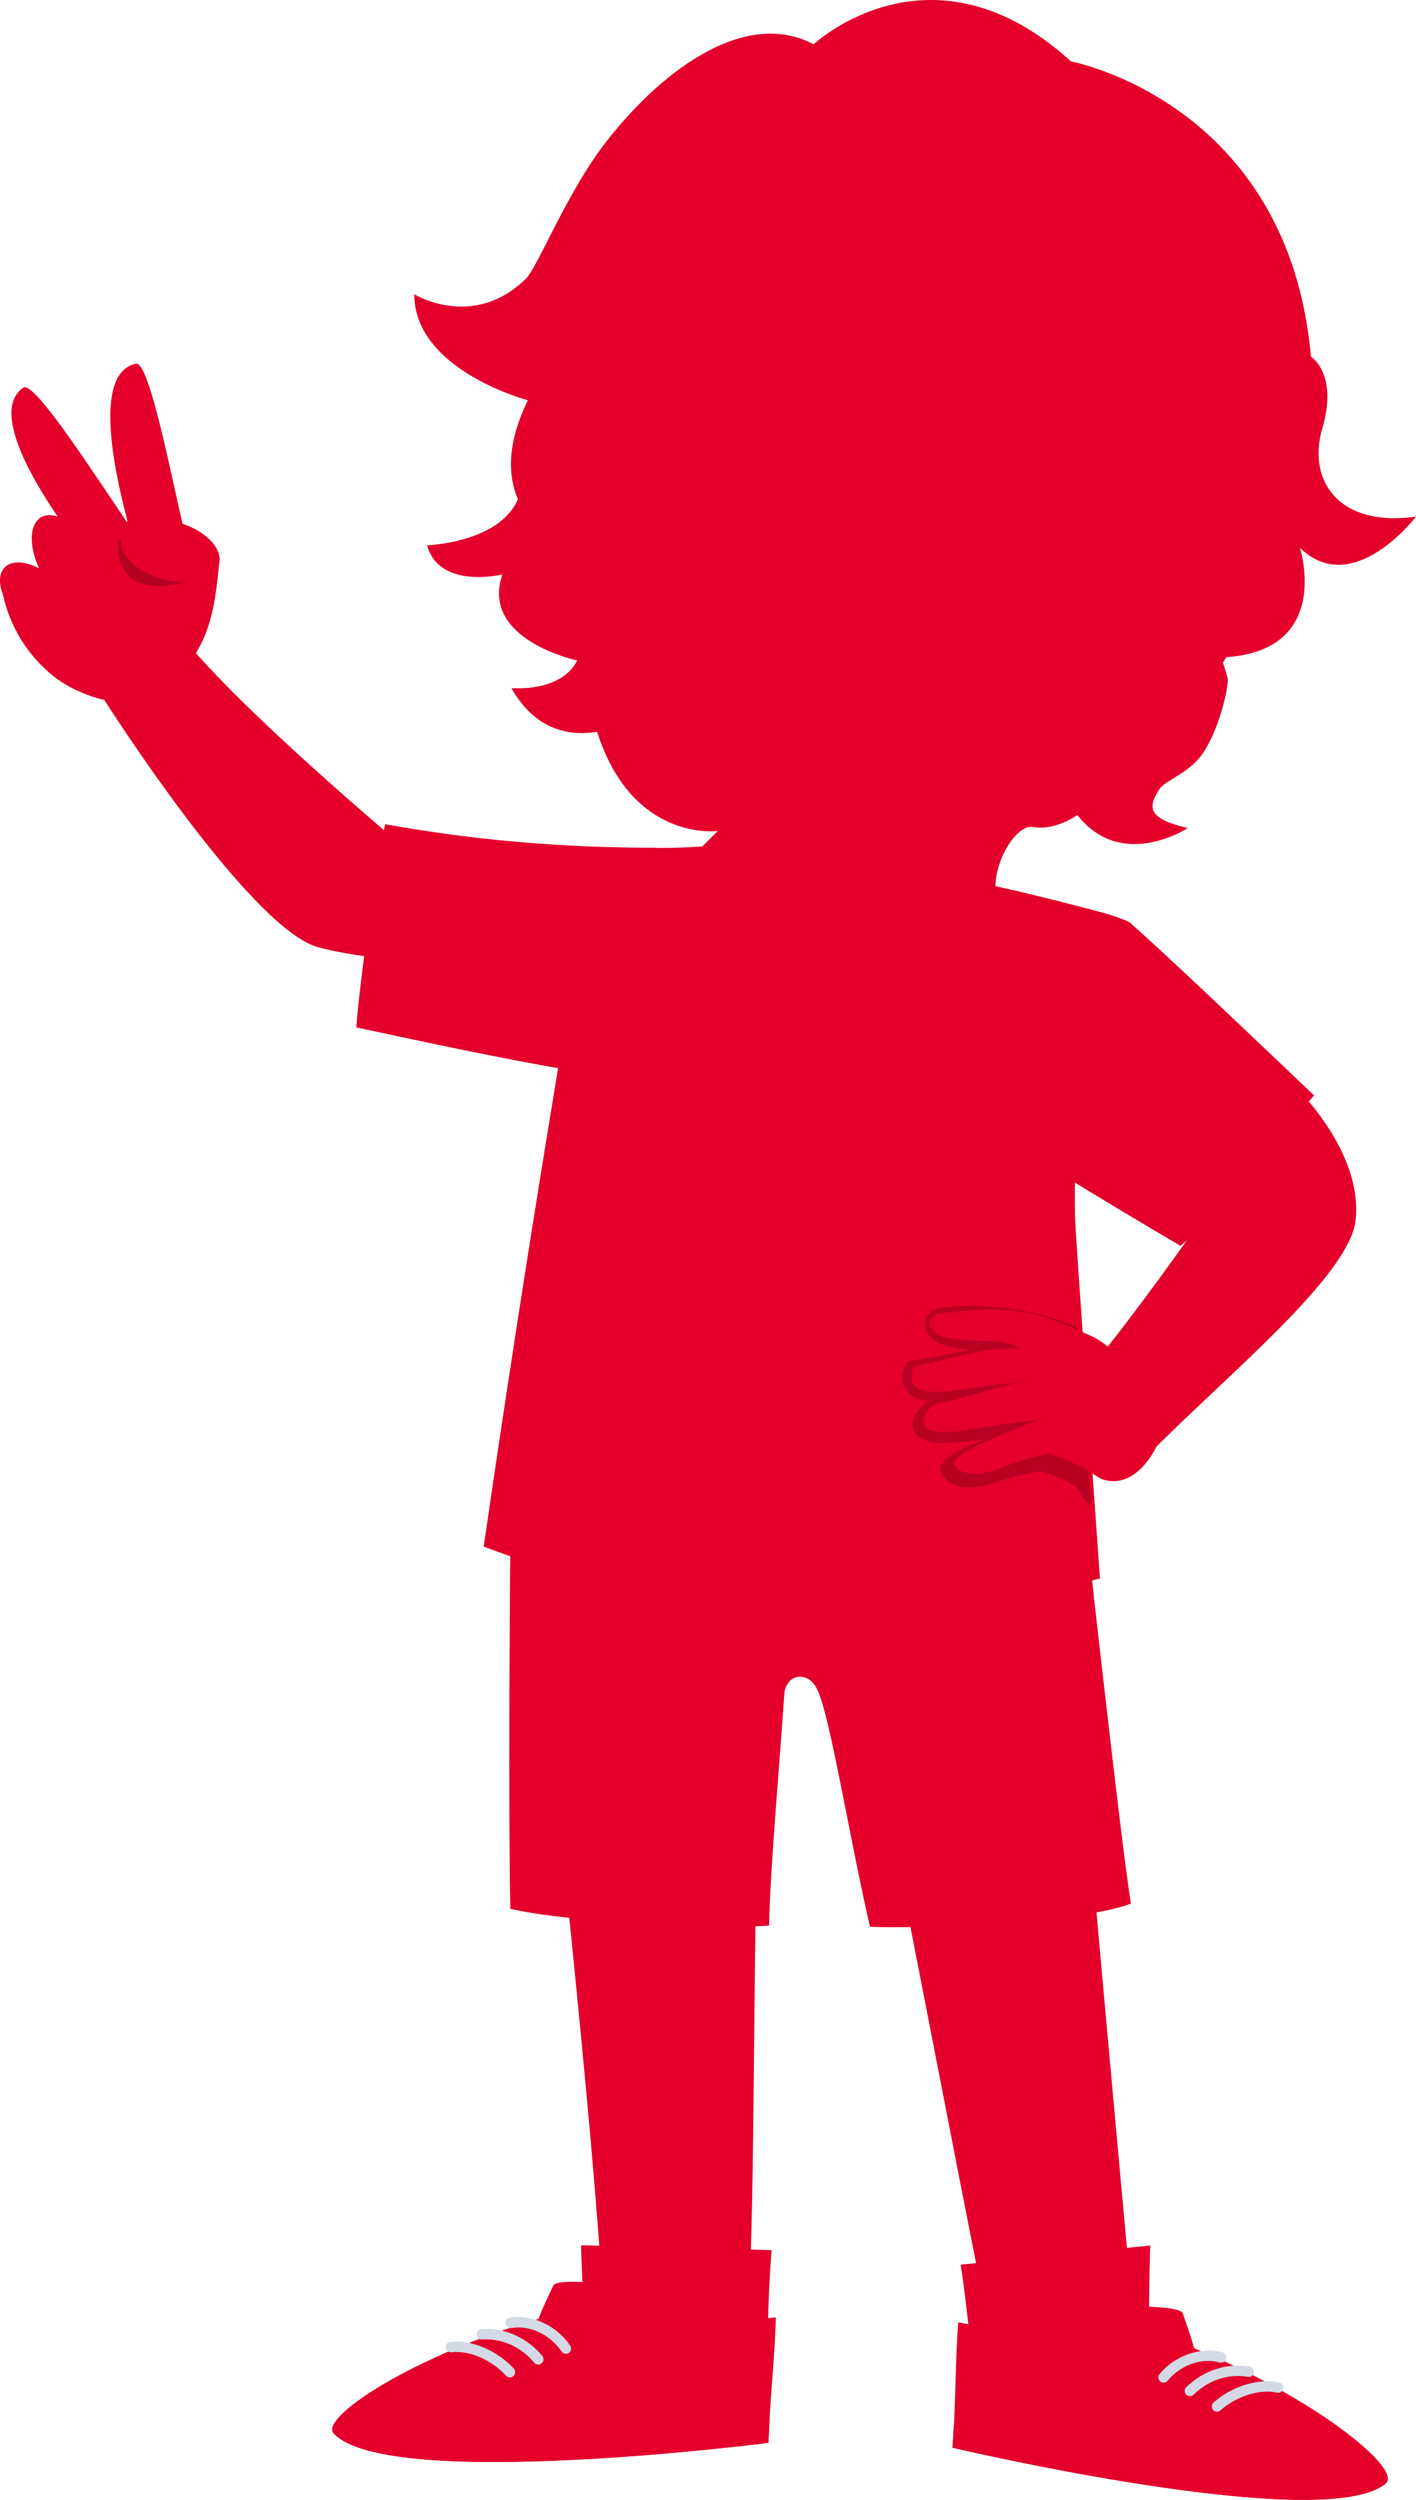 <svg xmlns="http://www.w3.org/2000/svg" version="1.1" xmlns:xlink="http://www.w3.org/1999/xlink" xmlns:svgjs="http://svgjs.dev/svgjs" width="102" height="180"><svg width="102" height="180" viewBox="0 0 102 180" fill="none" xmlns="http://www.w3.org/2000/svg">
<path d="M7.442 50.295C7.116 49.782 13.293 46.069 13.685 46.535C20.058 54.008 37.788 68.282 39.86 69.85C39.86 69.85 27.869 69.57 22.904 68.199C18.967 67.116 11.352 56.359 7.442 50.295Z" fill="#E4002B"></path>
<path d="M27.741 59.348C27.031 62.791 25.884 70.786 25.669 73.977C27.33 74.332 29.056 74.705 30.708 75.05C32.35 75.395 33.647 75.666 35.355 76.002C36.718 76.272 38.547 76.627 40.73 77.009C42.895 71.682 45.06 66.364 47.215 61.037C44.612 61.046 41.822 60.962 38.882 60.748C34.851 60.458 31.119 59.955 27.741 59.348Z" fill="#E4002B"></path>
<path d="M53.942 165.229C53.868 166.386 43.482 167.002 43.426 165.845C42.884 154.565 39.488 123.6 39.021 119.112L54.941 120.866C54.185 131.931 54.465 157.205 53.942 165.229Z" fill="#E4002B"></path>
<path d="M70.888 165.816C71.122 166.955 81.554 166.04 81.452 164.883C80.435 153.632 77.617 123.394 77.458 118.897L62.266 122.163C64.543 133.013 69.265 157.942 70.888 165.816Z" fill="#E4002B"></path>
<path d="M77.058 100.231C78.336 110.382 80.585 131.486 81.463 137.065C77.851 138.474 66.056 138.903 62.669 138.735C61.325 132.923 59.991 124.815 59.104 122.249C58.964 121.848 58.666 120.859 57.77 120.738C56.958 120.626 56.538 121.41 56.501 121.923C56.137 127.306 55.493 134.369 55.4 138.651C51.014 138.931 40.46 138.343 36.764 137.438C36.634 132.596 36.653 113.638 36.923 100.567L77.058 100.231Z" fill="#E4002B"></path>
<path d="M70.347 172.507C70.403 172.834 82.711 171.798 82.711 171.397C82.758 168.262 82.776 163.374 82.861 161.685L69.199 163.066C69.768 166.658 70.002 170.436 70.347 172.507Z" fill="#E4002B"></path>
<path d="M86.005 169.074C85.837 168.346 85.473 167.413 85.202 166.564C84.997 165.939 78.941 165.752 78.857 167.245C78.838 167.627 78.838 167.963 78.857 168.271C77.821 168.234 76.701 168.169 75.516 168.075C72.941 167.861 70.645 167.543 69.031 167.217C68.816 169.559 68.835 173.645 68.62 176.248C68.62 176.248 95.383 182.546 99.825 178.823C101.057 177.769 94.506 172.554 86.005 169.074Z" fill="#E4002B"></path>
<path d="M93.863 173.05C93.713 173.069 93.555 173.097 93.405 173.125C90.177 173.825 88.058 176.642 88.656 179.422C88.674 179.516 88.712 179.609 88.73 179.702C93.779 180.187 98.23 180.141 99.816 178.807C100.628 178.135 98.099 175.653 93.863 173.05Z" fill="#E4002B"></path>
<path d="M68.704 174.605C68.676 175.183 68.648 175.743 68.602 176.238C68.602 176.238 95.364 182.535 99.806 178.813C99.984 178.663 100.002 178.43 99.881 178.132C92.36 179.41 75.367 176.042 68.704 174.605Z" fill="#E4002B"></path>
<path d="M84.11 171.416C84.026 171.519 83.905 171.565 83.784 171.556C83.709 171.547 83.635 171.519 83.579 171.472C83.42 171.341 83.392 171.099 83.532 170.94C84.642 169.597 86.508 168.953 88.057 169.373C88.262 169.429 88.374 169.634 88.327 169.839C88.271 170.045 88.066 170.157 87.861 170.11C86.583 169.737 85.043 170.287 84.11 171.416ZM85.976 172.424C85.892 172.498 85.79 172.536 85.687 172.526C85.603 172.517 85.51 172.48 85.445 172.414C85.295 172.265 85.305 172.023 85.454 171.883C86.704 170.67 88.365 170.129 90.007 170.399C90.212 170.436 90.352 170.623 90.324 170.828C90.287 171.034 90.091 171.192 89.885 171.136C89.064 171.006 87.46 170.996 85.976 172.424ZM92.442 171.995C92.395 172.2 92.199 172.33 91.994 172.284C90.753 171.995 89.064 172.536 87.917 173.553C87.833 173.627 87.73 173.655 87.637 173.646C87.544 173.637 87.45 173.599 87.385 173.525C87.245 173.366 87.264 173.133 87.413 172.993C88.729 171.817 90.678 171.22 92.153 171.547C92.358 171.593 92.489 171.789 92.442 171.995Z" fill="#D3DAE5"></path>
<path d="M55.135 171.527C55.107 171.854 42.23 171.704 42.22 171.303C42.136 168.103 41.903 163.681 41.856 161.666L55.583 162.02C55.275 165.649 55.322 169.437 55.135 171.527Z" fill="#E4002B"></path>
<path d="M38.797 166.966C39.031 166.256 39.497 165.37 39.861 164.558C40.132 163.952 46.169 164.4 46.104 165.883C46.085 166.266 46.048 166.602 46.001 166.9C47.037 166.966 48.157 167.021 49.342 167.049C51.927 167.105 54.25 167.031 55.883 166.863C55.855 169.214 55.417 173.272 55.361 175.894C55.361 175.894 28.085 179.402 24.063 175.241C22.924 174.065 29.979 169.55 38.797 166.966Z" fill="#E4002B"></path>
<path d="M30.576 170.109C30.726 170.147 30.875 170.184 31.024 170.231C34.16 171.257 35.989 174.28 35.102 176.985C35.074 177.079 35.028 177.172 34.99 177.256C29.914 177.219 25.5 176.715 24.063 175.231C23.317 174.466 26.088 172.265 30.576 170.109Z" fill="#E4002B"></path>
<path d="M55.426 174.242C55.398 174.82 55.37 175.38 55.351 175.884C55.351 175.884 28.075 179.392 24.053 175.231C23.895 175.063 23.895 174.829 24.044 174.55C31.407 176.593 48.66 174.988 55.426 174.242Z" fill="#E4002B"></path>
<path d="M40.447 169.317C40.521 169.419 40.633 169.485 40.754 169.485C40.829 169.485 40.904 169.466 40.969 169.419C41.146 169.307 41.193 169.065 41.072 168.897C40.101 167.451 38.319 166.62 36.733 166.872C36.528 166.91 36.388 167.096 36.416 167.311C36.453 167.516 36.64 167.656 36.845 167.628C38.161 167.404 39.644 168.104 40.447 169.317ZM38.487 170.128C38.562 170.212 38.664 170.259 38.767 170.259C38.86 170.259 38.944 170.231 39.019 170.166C39.178 170.035 39.196 169.793 39.066 169.634C37.946 168.3 36.351 167.591 34.69 167.693C34.485 167.703 34.326 167.88 34.336 168.095C34.345 168.3 34.531 168.477 34.737 168.449C35.567 168.402 37.162 168.561 38.487 170.128ZM32.106 169.037C32.124 169.242 32.311 169.401 32.526 169.373C33.794 169.214 35.418 169.923 36.453 171.061C36.528 171.145 36.621 171.183 36.724 171.183C36.817 171.183 36.91 171.155 36.985 171.08C37.144 170.94 37.153 170.698 37.013 170.548C35.819 169.242 33.944 168.449 32.441 168.626C32.227 168.645 32.078 168.832 32.106 169.037Z" fill="#D3DAE5"></path>
<path d="M88.443 48.901C88.508 49.2 87.995 52.176 86.679 54.191C85.727 55.647 83.954 56.178 83.544 56.785C82.555 58.24 82.835 58.986 85.559 59.621C85.559 59.621 80.8 62.765 77.6 58.679C77.6 58.679 76.06 59.836 74.399 59.546C72.738 59.257 70.134 64.696 72.953 66.208C72.953 66.208 67.12 65.592 67.559 63.148C67.559 63.148 58.703 67.756 58.059 61.813C57.471 56.365 58.769 65.872 58.769 65.872L56.818 64.659L49.325 62.215L51.705 59.836C51.705 59.836 45.397 60.684 42.924 52.4L45.005 52.055C45.005 52.055 39.816 54.835 36.84 49.545C36.84 49.545 40.395 49.89 41.58 47.558C41.58 47.558 34.572 46.084 36.186 41.363C36.186 41.363 31.651 42.473 30.765 39.264C30.765 39.264 36.168 39.086 37.381 35.756C38.575 32.406 84.626 32.397 88.443 48.901Z" fill="#E4002B"></path>
<path opacity="0.37" d="M78.587 112.152C69.61 110.771 45.75 108.887 36.931 109.017C36.847 110.099 36.782 111.228 36.754 112.413C36.735 113.244 36.726 114.055 36.735 114.83C42.297 115.986 49.268 116.966 57.33 117.003C65.766 117.041 73.054 116.033 78.793 114.839C78.718 113.915 78.653 113.029 78.587 112.152Z" fill="#E4002B"></path>
<path d="M82.815 104.642C82.385 105.081 77.188 100.155 77.58 99.688C83.543 92.644 91.736 80.32 93.135 78.071C93.135 78.071 98.202 82.82 97.652 87.849C97.204 91.851 88.544 98.876 82.815 104.642Z" fill="#E4002B"></path>
<path d="M94.656 78.874C92.249 81.636 87.742 87.448 85.035 89.706C82.572 88.269 77.748 85.367 77.309 85.069C73.754 78.697 73.044 64.441 72.97 64.086C77.785 65.318 80.006 65.738 81.368 66.409C84.251 68.966 89.757 74.209 94.656 78.874Z" fill="#E4002B"></path>
<path d="M79.232 113.656C73.857 115.074 65.822 116.548 56.08 115.932C47.103 115.372 39.834 113.245 34.842 111.361C35.915 103.981 37.044 96.536 38.238 89.016C39.741 79.537 41.308 70.189 42.923 60.98C43.632 61.008 44.229 61.018 44.668 61.027C46.627 61.064 47.803 61.055 48.307 61.046C48.652 61.036 48.96 61.036 49.315 61.018C49.987 60.99 50.463 60.952 50.808 60.924C55.782 60.635 65.589 62.566 68.687 63.182C70.815 63.602 72.224 63.919 72.961 64.096C75.882 64.768 78.355 65.431 80.268 65.981C78.756 71.056 77.263 78.315 77.44 87.626C77.45 88.148 77.459 88.549 79.232 113.656Z" fill="#E4002B"></path>
<path d="M66.099 93.969C66.526 93.658 66.496 93.509 66.069 93.142L65.944 93.038C65.514 92.681 65.332 92.694 64.885 92.98C63.35 94.026 61.366 94.547 58.93 94.544C56.474 94.544 54.496 94.015 52.975 92.957C52.498 92.646 52.377 92.669 51.933 93.026L51.795 93.142C51.347 93.509 51.317 93.6 51.748 93.957C53.574 95.278 55.966 95.945 58.93 95.945C61.83 95.945 64.225 95.29 66.099 93.969Z" fill="#E4002B"></path>
<path d="M59.334 83.843C59.968 83.843 60.483 83.328 60.483 82.693C60.483 82.058 59.968 81.544 59.334 81.544C58.699 81.544 58.184 82.058 58.184 82.693C58.184 83.328 58.699 83.843 59.334 83.843Z" fill="#E4002B"></path>
<path d="M51.445 88.712V82.334C51.445 82.003 51.498 81.784 51.605 81.677C51.713 81.57 51.932 81.517 52.263 81.517H52.525C52.856 81.517 53.075 81.57 53.182 81.677C53.289 81.784 53.343 82.003 53.343 82.334V85.093C53.752 84.538 54.418 84.261 55.343 84.261C56.335 84.261 57.094 84.543 57.62 85.107C58.146 85.671 58.408 86.484 58.408 87.544V88.712C58.408 90.843 57.245 91.909 54.919 91.909C53.82 91.909 52.963 91.636 52.35 91.091C51.747 90.546 51.445 89.753 51.445 88.712ZM56.496 88.668V87.501C56.496 86.966 56.384 86.591 56.16 86.377C55.936 86.163 55.528 86.056 54.934 86.056C54.34 86.056 53.927 86.168 53.693 86.391C53.459 86.606 53.343 86.975 53.343 87.501V88.668C53.343 89.194 53.459 89.569 53.693 89.792C53.927 90.006 54.34 90.113 54.934 90.113C55.537 90.113 55.946 90.011 56.16 89.807C56.384 89.593 56.496 89.213 56.496 88.668ZM58.386 90.916V85.253C58.386 84.922 58.439 84.703 58.546 84.596C58.653 84.489 58.872 84.436 59.203 84.436H59.466C59.797 84.436 60.016 84.489 60.123 84.596C60.23 84.703 60.283 84.922 60.283 85.253V90.916C60.283 91.247 60.23 91.466 60.123 91.573C60.016 91.68 59.797 91.734 59.466 91.734H59.203C58.872 91.734 58.653 91.68 58.546 91.573C58.439 91.466 58.386 91.247 58.386 90.916ZM60.561 85.341V85.253C60.561 84.922 60.615 84.703 60.722 84.596C60.829 84.489 61.048 84.436 61.379 84.436H64.591C65.262 84.436 65.734 84.562 66.007 84.815C66.279 85.068 66.415 85.501 66.415 86.114C66.415 86.572 66.333 86.956 66.167 87.267C66.002 87.559 65.651 87.841 65.116 88.114L62.123 89.632C61.948 89.719 61.861 89.802 61.861 89.88C61.861 89.938 61.88 89.977 61.919 89.997C61.958 90.006 62.041 90.011 62.167 90.011H65.598C65.929 90.011 66.148 90.065 66.255 90.172C66.362 90.279 66.415 90.498 66.415 90.829V90.916C66.415 91.247 66.362 91.466 66.255 91.573C66.148 91.68 65.929 91.734 65.598 91.734H61.948C61.316 91.734 60.853 91.602 60.561 91.339C60.269 91.067 60.123 90.639 60.123 90.055C60.123 89.598 60.221 89.213 60.415 88.902C60.61 88.591 60.946 88.308 61.423 88.055L64.415 86.537C64.591 86.44 64.678 86.357 64.678 86.289C64.678 86.202 64.576 86.158 64.371 86.158H61.379C61.048 86.158 60.829 86.105 60.722 85.997C60.615 85.89 60.561 85.671 60.561 85.341Z" fill="#E4002B"></path>
<path d="M50.071 64.01C50.08 63.441 50.649 61.454 50.808 60.922C56.584 61.146 64.674 62.359 70.218 63.479C70.255 63.721 70.348 64.02 70.348 64.272C70.301 68.657 65.682 72.165 60.018 72.109C54.363 72.043 50.033 68.395 50.071 64.01Z" fill="#E4002B"></path>
<path d="M53.803 52.415L52.823 64.347C52.618 66.913 55.595 69.264 59.486 69.609C63.377 69.945 66.699 68.144 66.914 65.579L67.894 53.646L53.803 52.415Z" fill="#E4002B"></path>
<path opacity="0.19" d="M53.532 55.781L52.879 63.72C54.792 64.747 57.19 65.493 59.728 65.055C62.751 64.541 65.486 62.582 67.249 60.754L67.763 55.296C63.386 55.202 58.123 55.417 53.532 55.781Z" fill="#E4002B"></path>
<path opacity="0.19" d="M65.403 98L65.673 97.972C66.401 97.888 67.148 97.739 67.941 97.58C68.613 97.449 69.285 97.319 69.984 97.207C69.107 97.123 68.295 97.02 67.717 96.759C67.269 96.554 66.606 95.994 66.616 95.313C66.616 95.052 66.737 94.548 67.456 94.231L67.605 94.193C69.266 93.969 71.655 93.876 74.389 94.51C75.667 94.809 76.778 95.201 77.702 95.612C77.655 98.476 77.823 100.593 77.991 102.04C78.056 102.637 78.224 103.98 78.43 105.986C78.532 106.984 78.607 107.805 78.653 108.365C78.588 108.346 78.476 108.309 78.364 108.225C78 107.983 77.888 107.581 77.86 107.497C77.739 107.162 77.151 106.658 75.023 105.939C73.586 106.135 72.681 106.434 71.953 106.667C71.664 106.76 71.394 106.854 71.132 106.919C70.498 107.087 69.891 107.143 69.369 107.068C68.967 107.012 68.613 106.882 68.333 106.686C67.987 106.443 67.782 106.107 67.736 105.734L67.717 105.576L67.801 105.436C68.146 104.848 69.21 104.297 70.927 103.654C70.759 103.672 70.591 103.691 70.432 103.71C69.406 103.822 68.519 103.915 67.857 103.915C66.737 103.915 65.99 103.542 65.785 102.889C65.673 102.515 65.664 101.76 66.849 100.892L66.905 100.855C66.84 100.855 65.888 100.901 65.337 100.155C64.889 99.539 64.908 98.662 65.403 98Z" fill="black"></path>
<path d="M67.867 96.235C69.145 96.72 71.982 96.3 73.298 96.972C73.298 96.972 73.372 97.037 73.41 97.084C70.564 97.009 68.109 97.998 65.814 98.39C64.853 101.432 69.127 99.818 73.456 99.556C70.853 100.098 69.173 100.779 67.372 101.068C65.917 102.243 66.439 103.232 68.249 103.13C69.649 103.046 72.122 102.477 74.641 102.271C74.856 102.346 69.323 104.128 68.716 105.285C68.828 105.919 69.892 106.432 71.581 105.882C72.495 105.593 73.466 105.07 75.547 104.688C77.273 105.033 78.691 106.162 79.363 106.498C81.93 107.412 83.562 103.951 83.647 103.195C83.87 101.236 80.726 97.149 78.645 96.216C75.145 94.658 73.428 93.781 67.475 94.621C66.411 95.171 67.242 95.993 67.867 96.235Z" fill="#E4002B"></path>
<path d="M77.15 4.422C77.15 4.422 92.809 7.361 94.433 25.684C94.433 25.684 96.411 26.897 95.254 30.834C94.134 34.631 96.467 37.99 102 37.197C102 37.197 97.465 43.168 93.639 39.445C93.639 39.445 96.206 47.413 87.331 47.348C87.331 47.348 92.016 42.235 87.266 36.814C83.766 32.821 85.288 27.718 85.288 27.718L84.802 21.7C84.802 21.7 83.906 15.673 83.608 15.421C83.309 15.17 66.783 7.93 66.783 7.93L63.685 9.534C63.685 9.534 49.725 15.198 49.632 15.338C49.538 15.468 44.882 30.274 44.882 30.274C44.882 30.274 41.168 32.943 41.355 39.669C41.355 39.669 33.964 37.15 38.023 28.819C38.023 28.819 29.849 26.673 29.84 21.187C29.84 21.187 34.057 23.79 37.865 20.086C38.761 19.219 40.776 13.919 43.678 10.188C47.961 4.711 53.868 0.671 58.609 3.19C58.609 3.19 67.063 -4.749 77.15 4.422Z" fill="#E4002B"></path>
<path d="M39.135 32.183C38.37 34.179 38.09 36.334 38.407 38.443C38.827 41.242 40.349 44.526 45.164 44.423C53.506 44.246 49.885 28.731 49.885 28.731C49.885 28.731 42.747 22.75 39.135 32.183Z" fill="#E4002B"></path>
<path d="M89.918 39.966C90.114 42.093 89.806 44.248 88.928 46.189C87.771 48.764 85.42 51.526 80.81 50.126C72.832 47.71 80.493 33.743 80.493 33.743C80.493 33.743 88.994 29.909 89.918 39.966Z" fill="#E4002B"></path>
<path d="M44.62 25.059L43.435 41.843C43.435 41.843 42.353 55.866 55.958 59.178C70.898 62.816 77.953 52.973 80.239 48.01C82.525 43.047 83.794 32.15 83.794 32.15C83.794 32.15 89.225 11.148 67.436 7.407C47.765 4.039 44.583 19.844 44.079 23.361C44.032 23.697 44.62 24.723 44.62 25.059Z" fill="#E4002B"></path>
<path d="M63.274 39.532L62.634 39.951L64.93 43.455L65.57 43.035L63.274 39.532Z" fill="#E4002B"></path>
<path d="M56.523 41.737L55.797 45.512L56.548 45.656L57.275 41.882L56.523 41.737Z" fill="#E4002B"></path>
<path d="M51.756 36.861L48.232 39.244L48.66 39.878L52.184 37.495L51.756 36.861Z" fill="#E4002B"></path>
<path d="M67.54 35.591C68.512 30.541 65.25 25.669 60.255 24.707C55.26 23.746 50.423 27.061 49.451 32.111C48.479 37.16 51.74 42.033 56.735 42.994C61.73 43.956 66.567 40.641 67.54 35.591Z" fill="#E4002B"></path>
<path d="M60.261 24.714C55.539 23.809 50.948 26.719 49.641 31.31C50.705 30.675 53.122 29.863 58.422 30.125C64.012 30.405 66.251 34.454 67.119 37.113C67.297 36.628 67.446 36.124 67.539 35.601C68.519 30.545 65.253 25.674 60.261 24.714Z" fill="#E4002B"></path>
<path d="M64.799 35.582C65.357 32.683 63.483 29.885 60.614 29.332C57.744 28.78 54.965 30.683 54.407 33.582C53.849 36.482 55.723 39.28 58.593 39.832C61.462 40.384 64.241 38.481 64.799 35.582Z" fill="#E4002B"></path>
<path d="M66.484 34.333C66.558 33.96 65.597 33.466 64.338 33.223C63.078 32.98 62.005 33.083 61.931 33.456C61.856 33.83 62.658 34.902 63.918 35.145C65.178 35.388 66.418 34.706 66.484 34.333Z" fill="#E4002B"></path>
<path d="M63.256 19.097C65.188 19.806 66.261 22.027 64.637 22.689C63.013 23.352 61.968 21.775 59.785 21.756C57.601 21.738 57.05 22.512 55.921 21.756C54.792 21.001 53.747 19.788 56.677 18.64C59.598 17.483 63.256 19.097 63.256 19.097Z" fill="#E4002B"></path>
<path d="M41.449 20.058C41.701 18.994 42.28 17.287 43.325 14.675C47.804 3.47 56.137 2.434 57.789 6.903C59.366 5.065 61.475 4.599 61.475 4.599C63.957 5.289 65.515 6.176 66.43 7.146C69.64 6.101 74.94 9.422 78.29 11.895C77.572 10.075 76.984 7.93 78.607 8.611C81.304 9.749 86.371 13.77 86.371 13.77L89.787 22.101L88.322 25.003L87.538 24.732C87.603 31.869 83.227 37.458 79.624 40.611C75.78 43.989 71.329 41.218 71.329 41.218C75.752 40.042 76.461 33.875 76.461 29.985C76.032 29.845 75.565 29.649 75.071 29.397C68.389 26.038 65.683 19.722 64.591 15.384C64.367 15.608 64.228 15.729 64.228 15.729C61.372 18.491 63.668 22.988 63.668 22.988C63.668 22.988 58.647 23.79 56.492 14.983C56.38 14.507 56.296 14.059 56.23 13.621C54.215 16.028 50.986 17.017 48.504 17.418C48.196 18.192 47.729 19.069 47.085 20.021C47.085 20.021 41.459 30.143 45.648 33.997C45.648 33.997 41.701 34.883 40.04 30.433C38.612 26.608 39.228 24.91 41.449 20.058Z" fill="#E4002B"></path>
<path d="M58.697 52.778C55.46 52.778 53.981 49.891 53.961 49.861L54.57 49.549C54.63 49.67 56.139 52.577 59.526 52.014C62.953 51.45 63.863 48.855 63.903 48.744L64.552 48.965C64.512 49.096 63.483 52.054 59.636 52.688C59.316 52.748 58.997 52.778 58.697 52.778Z" fill="#E4002B"></path>
<path d="M10.01 39.08C8.078 39.052 6.258 39.416 4.588 40.069C4.859 39.715 5.139 39.36 5.428 39.015C5.213 38.716 4.989 38.399 4.737 38.044C2.46 34.826 -0.722 29.573 1.677 27.913C2.488 27.353 7.07 34.602 9.44 38.017C10.458 38.651 11.811 38.763 12.585 38.959C12.632 39.108 12.678 39.248 12.716 39.397C11.829 39.201 10.924 39.089 10.01 39.08Z" fill="#E4002B"></path>
<path d="M13.258 38.196C12.325 34.231 10.748 25.993 9.796 26.189C6.968 26.767 7.986 32.682 8.909 36.433C9.012 36.843 9.105 37.217 9.189 37.562C7.668 38.495 6.11 39.428 4.514 40.361C3.068 41.21 1.631 42.031 0.212 42.824C0.464 43.934 1.09 45.912 2.76 47.675C3.208 48.151 4.141 49.112 5.671 49.774C6.53 50.148 8.312 50.913 10.319 50.297C11.364 49.98 12.362 49.327 13.211 48.272C14.788 46.341 15.479 44.606 15.805 40.23C15.18 39.773 13.967 39.157 13.258 38.196Z" fill="#E4002B"></path>
<path opacity="0.14" d="M6.493 39.035C6.792 39.072 7.491 39.128 8.247 38.755C8.723 38.522 9.031 38.214 9.208 38.009C10.16 38.578 11.103 39.156 12.055 39.725C12.157 40.043 12.306 40.407 12.512 40.798C12.745 41.246 13.006 41.619 13.23 41.909C13.1 41.927 10.692 42.347 9.927 44.39C9.591 45.267 9.703 46.07 9.796 46.499C9.591 46.648 7.128 48.411 4.16 47.376C0.978 46.256 0.25 42.991 0.222 42.823C0.987 42.73 2.303 42.478 3.703 41.638C5.177 40.78 6.054 39.679 6.493 39.035Z" fill="#E4002B"></path>
<path d="M5.978 38.515C4.933 37.339 3.701 36.779 2.927 37.265C2.097 37.787 2.087 39.326 2.815 40.922C1.798 40.399 0.828 40.334 0.324 40.866C-0.413 41.65 0.147 43.422 1.584 44.822C3.02 46.221 4.784 46.716 5.521 45.932C5.922 45.503 5.931 44.775 5.623 43.973C6.155 44.187 6.659 44.215 7.041 43.973C7.76 43.525 7.862 42.321 7.415 40.978C7.349 40.651 7.219 40.166 6.92 39.644C6.603 39.102 6.239 38.739 5.978 38.515Z" fill="#E4002B"></path>
<path opacity="0.21" d="M8.759 38.688C8.2 39.36 8.545 40.778 9.347 41.543C9.627 41.814 10 42.01 10.495 42.103C12.482 42.495 15.01 41.478 15.01 40.526C15.01 39.696 13.079 39.089 12.183 38.8C10.961 38.427 9.394 37.932 8.759 38.688Z" fill="black"></path>
<path d="M8.76 38.691C8.452 39.82 9.768 41.164 11.708 41.695C13.649 42.227 15.468 41.751 15.776 40.623C16.084 39.494 14.768 38.15 12.828 37.618C10.887 37.087 9.068 37.572 8.76 38.691Z" fill="#E4002B"></path>
</svg><style>@media (prefers-color-scheme: light) { :root { filter: none; } }
@media (prefers-color-scheme: dark) { :root { filter: none; } }
</style></svg>